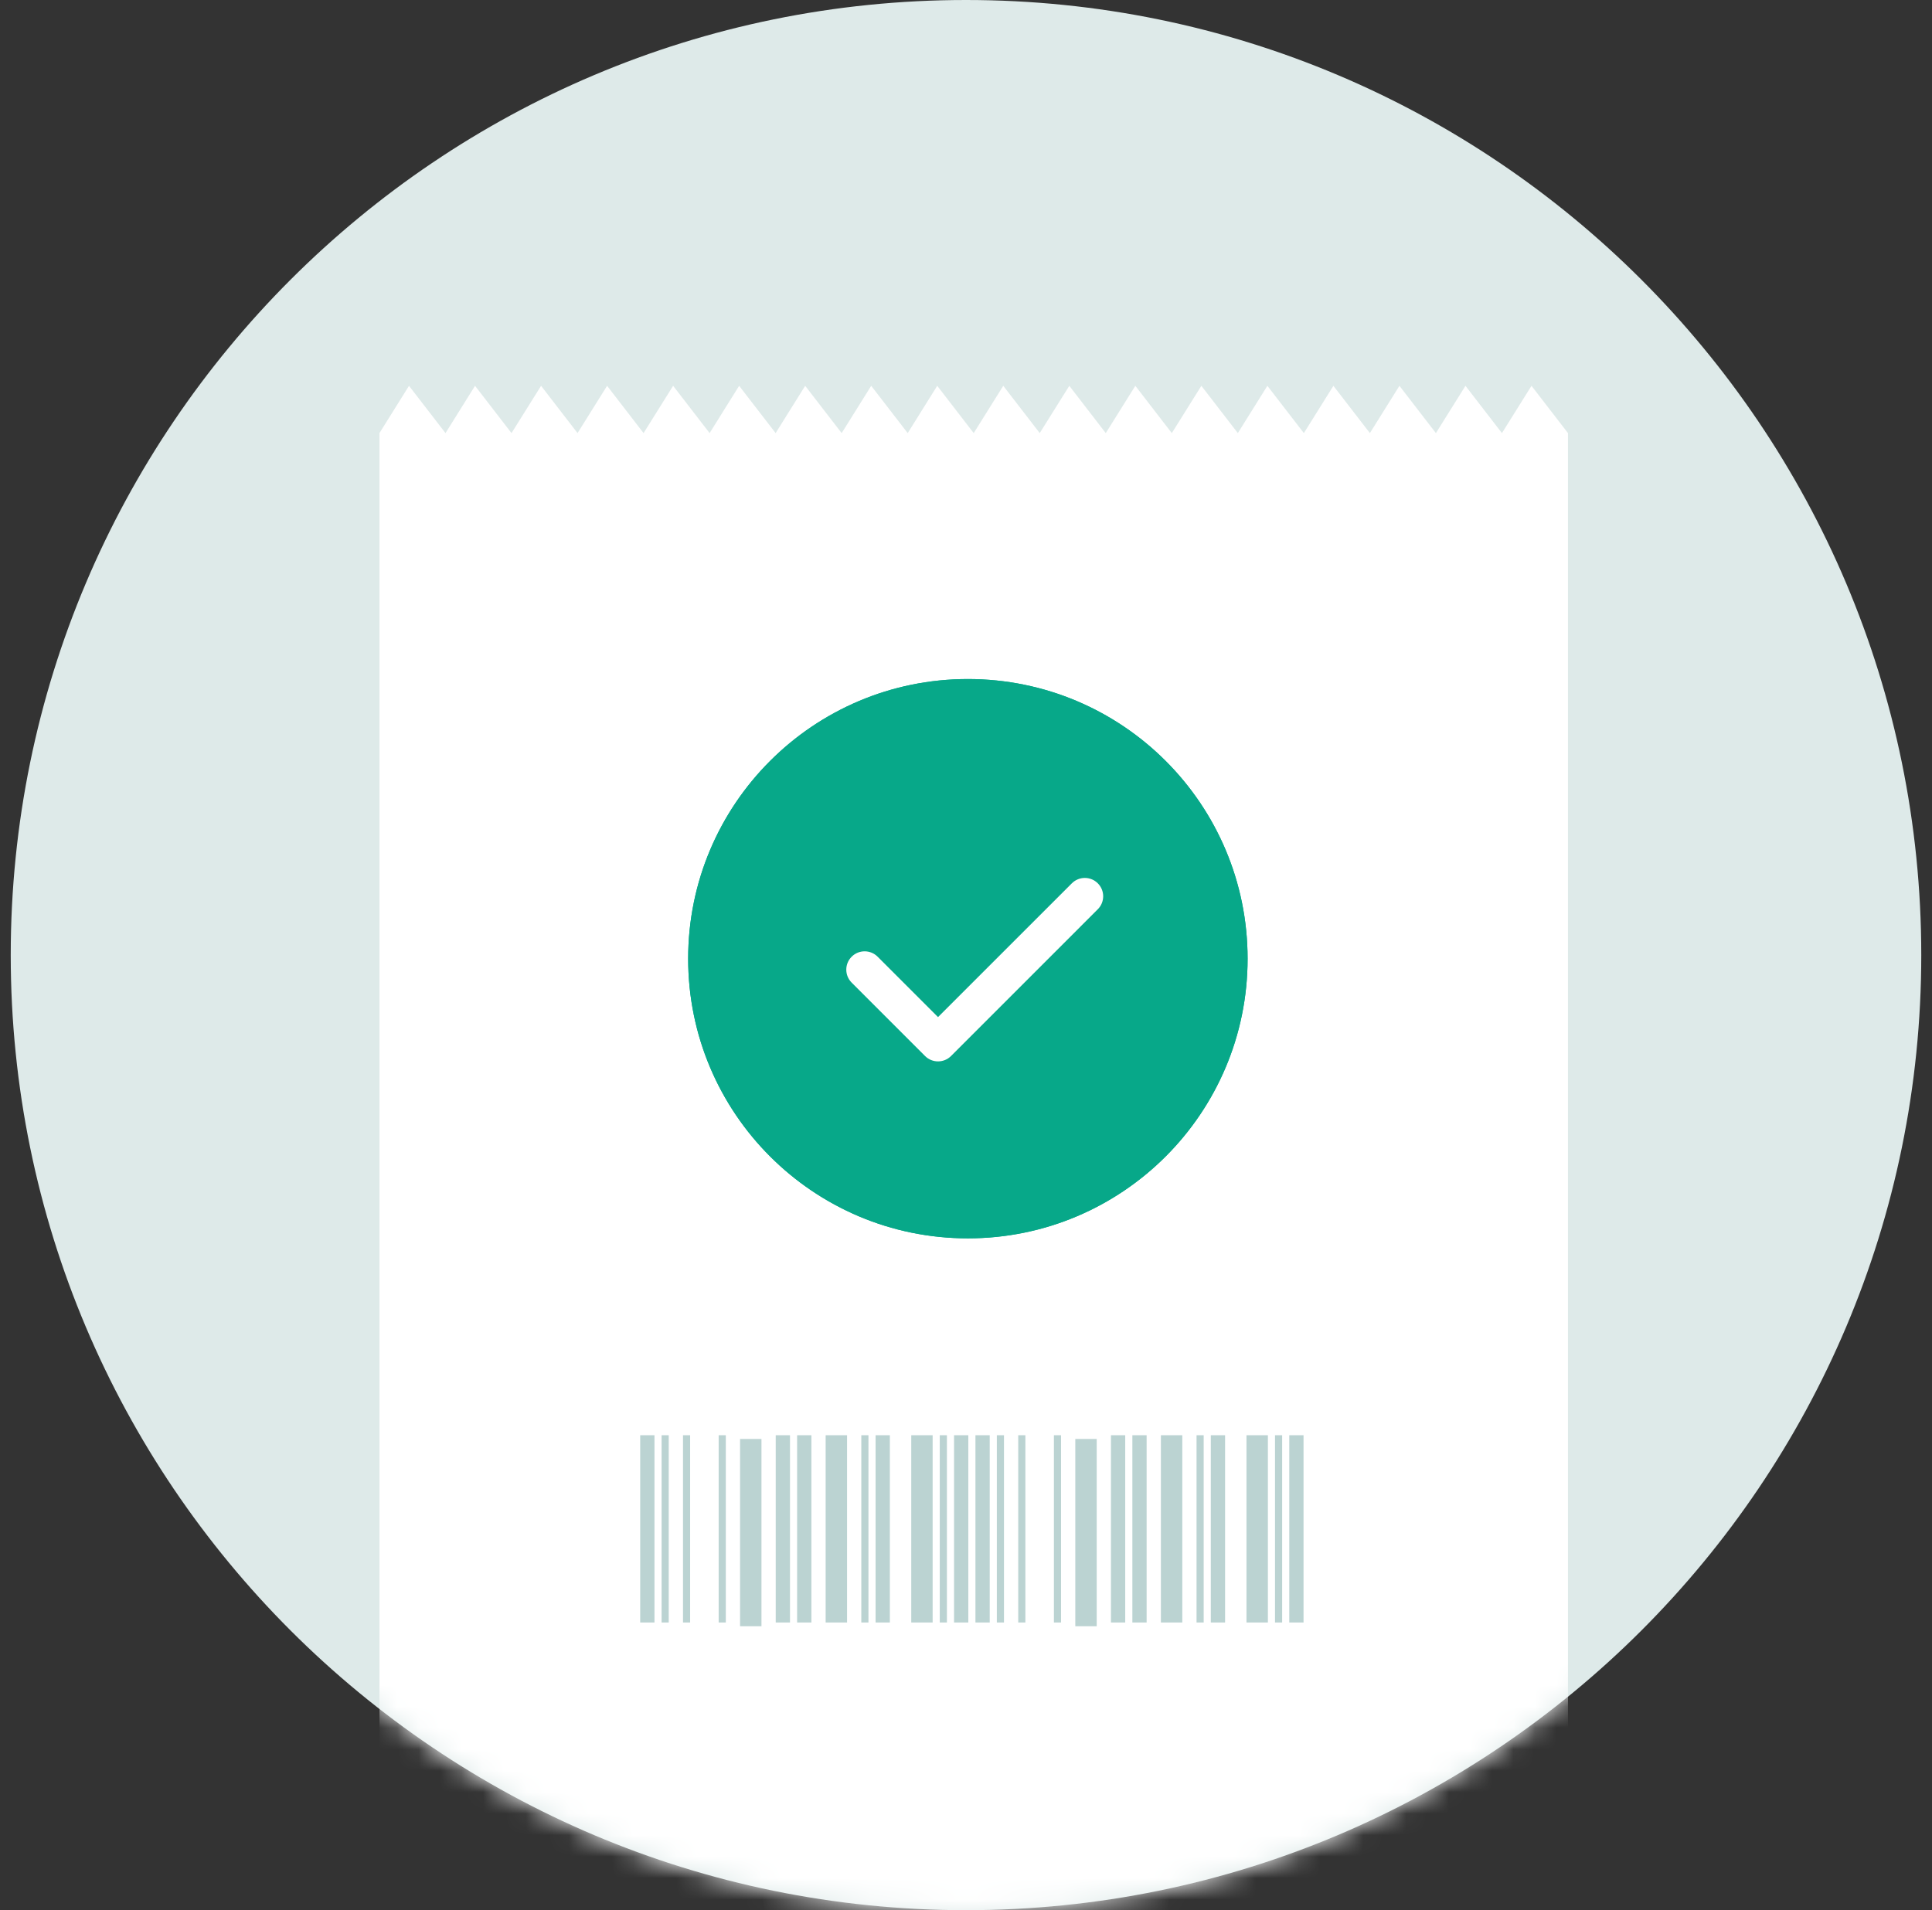 <svg width="90" height="89" viewBox="0 0 90 89" fill="none" xmlns="http://www.w3.org/2000/svg">
<rect x="0" y="0" width="90" height="89" fill="#333333" stroke="none"/>
<path d="M45 89C69.577 89 89.5 69.077 89.5 44.5C89.5 19.923 69.577 0 45 0C20.423 0 0.5 19.923 0.5 44.5C0.5 69.077 20.423 89 45 89Z" fill="#DEEAE9"/>
<mask id="mask0_13231_4147" style="mask-type:alpha" maskUnits="userSpaceOnUse" x="0" y="0" width="90" height="89">
<path d="M87.423 44.5C87.423 67.93 68.43 86.923 45 86.923C21.57 86.923 2.577 67.93 2.577 44.5C2.577 21.07 21.57 2.077 45 2.077C68.43 2.077 87.423 21.07 87.423 44.5Z" fill="#E9F1F1" stroke="#25726E" stroke-width="4.153"/>
</mask>
<g mask="url(#mask0_13231_4147)">
</g>
<mask id="mask1_13231_4147" style="mask-type:alpha" maskUnits="userSpaceOnUse" x="0" y="0" width="90" height="89">
<path d="M87.423 44.5C87.423 67.93 68.43 86.923 45 86.923C21.57 86.923 2.577 67.93 2.577 44.5C2.577 21.07 21.57 2.077 45 2.077C68.43 2.077 87.423 21.07 87.423 44.5Z" fill="#F9FAFB" stroke="#25726E" stroke-width="4.153"/>
</mask>
<g mask="url(#mask1_13231_4147)">
<path fill-rule="evenodd" clip-rule="evenodd" d="M17.677 90.598H73.042V20.179L71.343 17.976L69.966 20.179L68.267 17.976L66.89 20.179L65.191 17.976L63.815 20.179L62.115 17.976L60.739 20.179L59.039 17.976L57.663 20.179L55.964 17.976L54.587 20.179L52.888 17.976L51.511 20.179L49.812 17.976L48.435 20.179L46.736 17.976L45.359 20.179L43.66 17.976L42.284 20.179L40.584 17.976L39.208 20.179L37.508 17.976L36.132 20.179L34.432 17.976L33.056 20.179L31.357 17.976L29.98 20.179L28.281 17.976L26.904 20.179L25.205 17.976L23.828 20.179L22.129 17.976L20.753 20.179L19.053 17.976L17.677 20.179V90.598Z" fill="white"/>
</g>
<path d="M30.488 66.871H29.823V75.597H30.488V66.871Z" fill="#BBD3D2"/>
<path d="M46.105 66.871H45.44V75.597H46.105V66.871Z" fill="#BBD3D2"/>
<path d="M31.152 66.871H30.82V75.597H31.152V66.871Z" fill="#BBD3D2"/>
<path d="M46.769 66.871H46.437V75.597H46.769V66.871Z" fill="#BBD3D2"/>
<path d="M32.149 66.871H31.817V75.597H32.149V66.871Z" fill="#BBD3D2"/>
<path d="M47.766 66.871H47.433V75.597H47.766V66.871Z" fill="#BBD3D2"/>
<path d="M33.811 66.871H33.478V75.597H33.811V66.871Z" fill="#BBD3D2"/>
<path d="M49.427 66.871H49.095V75.597H49.427V66.871Z" fill="#BBD3D2"/>
<path d="M35.472 67.046H34.475V75.771H35.472V67.046Z" fill="#BBD3D2"/>
<path d="M51.089 67.046H50.092V75.771H51.089V67.046Z" fill="#BBD3D2"/>
<path d="M36.801 66.871H36.136V75.597H36.801V66.871Z" fill="#BBD3D2"/>
<path d="M52.417 66.871H51.753V75.597H52.417V66.871Z" fill="#BBD3D2"/>
<path d="M37.798 66.871H37.133V75.597H37.798V66.871Z" fill="#BBD3D2"/>
<path d="M53.414 66.871H52.75V75.597H53.414V66.871Z" fill="#BBD3D2"/>
<path d="M39.459 66.871H38.462V75.597H39.459V66.871Z" fill="#BBD3D2"/>
<path d="M55.076 66.871H54.079V75.597H55.076V66.871Z" fill="#BBD3D2"/>
<path d="M40.456 66.871H40.123V75.597H40.456V66.871Z" fill="#BBD3D2"/>
<path d="M56.072 66.871H55.74V75.597H56.072V66.871Z" fill="#BBD3D2"/>
<path d="M41.453 66.871H40.788V75.597H41.453V66.871Z" fill="#BBD3D2"/>
<path d="M57.069 66.871H56.404V75.597H57.069V66.871Z" fill="#BBD3D2"/>
<path d="M43.446 66.871H42.45V75.597H43.446V66.871Z" fill="#BBD3D2"/>
<path d="M59.063 66.871H58.066V75.597H59.063V66.871Z" fill="#BBD3D2"/>
<path d="M44.111 66.871H43.779V75.597H44.111V66.871Z" fill="#BBD3D2"/>
<path d="M59.727 66.871H59.395V75.597H59.727V66.871Z" fill="#BBD3D2"/>
<path d="M45.108 66.871H44.443V75.597H45.108V66.871Z" fill="#BBD3D2"/>
<path d="M60.724 66.871H60.06V75.597H60.724V66.871Z" fill="#BBD3D2"/>
<path d="M45.088 31.638C52.284 31.638 58.118 37.472 58.118 44.668C58.118 51.864 52.284 57.698 45.088 57.698C37.891 57.698 32.057 51.864 32.057 44.668C32.057 37.472 37.891 31.638 45.088 31.638Z" fill="#07A889"/>
<path d="M45.088 31.638C52.284 31.638 58.118 37.472 58.118 44.668C58.118 51.864 52.284 57.698 45.088 57.698C37.891 57.698 32.057 51.864 32.057 44.668C32.057 37.472 37.891 31.638 45.088 31.638Z" fill="#07A889"/>
<path fill-rule="evenodd" clip-rule="evenodd" d="M51.14 41.156C51.474 41.489 51.474 42.031 51.14 42.364L44.302 49.203C43.968 49.536 43.427 49.536 43.093 49.203L39.674 45.783C39.34 45.45 39.34 44.908 39.674 44.575C40.008 44.241 40.549 44.241 40.883 44.575L43.697 47.389L49.931 41.156C50.265 40.822 50.806 40.822 51.14 41.156Z" fill="white"/>
</svg>
